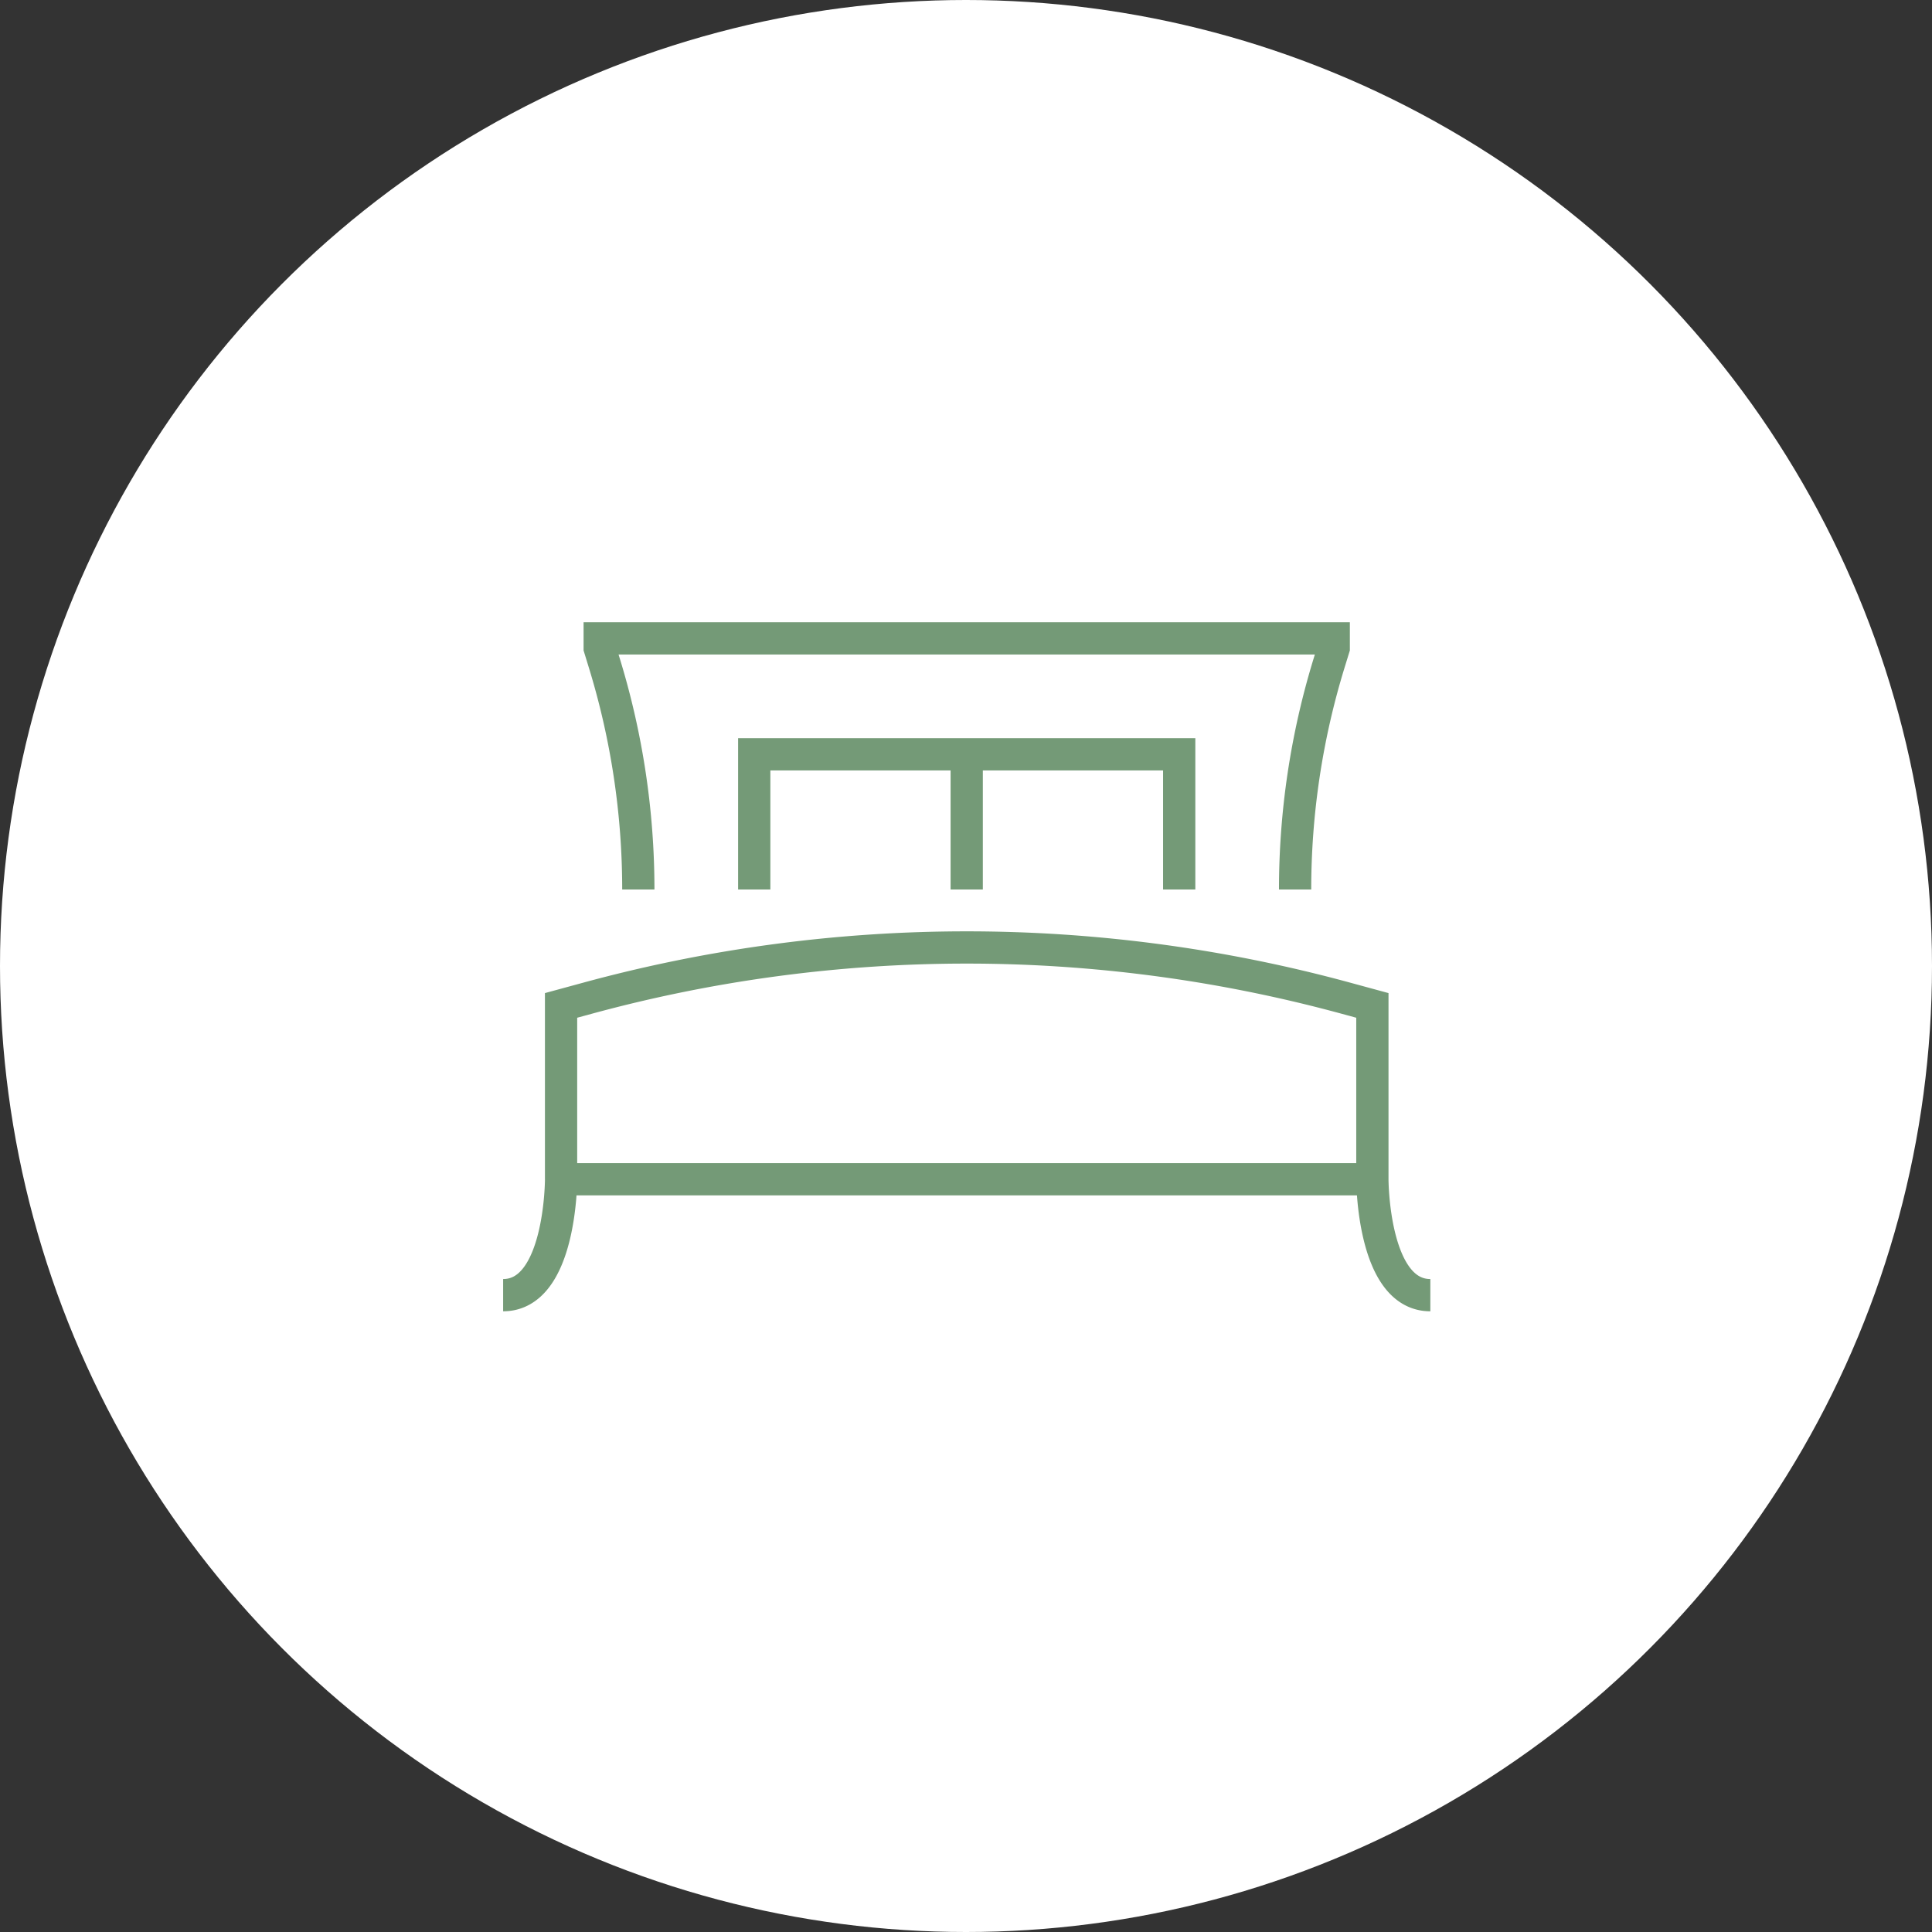<svg xmlns:inkscape="http://www.inkscape.org/namespaces/inkscape" xmlns:sodipodi="http://sodipodi.sourceforge.net/DTD/sodipodi-0.dtd" xmlns="http://www.w3.org/2000/svg" xmlns:svg="http://www.w3.org/2000/svg" width="120" height="120" viewBox="0 0 31.75 31.75" id="svg1" xml:space="preserve" inkscape:version="1.4.2 (f4327f4, 2025-05-13)" sodipodi:docname="seksuolog oferta svg.svg"><rect x="0" y="0" width="31.75" height="31.75" fill="#333333" stroke="none"/><defs id="defs1"></defs><g inkscape:label="Warstwa 1" inkscape:groupmode="layer" id="layer1" transform="translate(-16.712,-52.481)"><circle style="fill:#ffffff;fill-opacity:1;stroke:none;stroke-width:0.039" id="path1" cx="32.587" cy="68.356" r="15.875"></circle><g style="fill:none;stroke:#749a77;stroke-opacity:1;stroke-width:2;stroke-dasharray:none" id="g2" transform="matrix(0.265,0,0,0.265,24.98,60.115)"><path stroke="#000000" d="m 3.594,44.323 v -10.781 l 1.62,-0.441 a 89.448,89.448 0 0 1 47.073,0 l 1.62,0.441 v 10.781 m -50.312,0 c 0,0 0,7.188 -3.594,7.188 m 3.594,-7.188 h 50.312 m 0,0 c 0,0 0,7.188 3.594,7.188 M 8.385,26.354 c 0,-4.765 -0.712,-9.502 -2.113,-14.056 L 5.99,11.38 V 10.781 H 51.51 v 0.599 l -0.283,0.918 A 47.797,47.797 0 0 0 49.115,26.354 M 28.75,17.969 H 15.573 v 8.385 M 28.75,17.969 v 8.385 m 0,-8.385 h 13.177 v 8.385" stroke-width="2.5" id="path1-3" style="stroke:#749a77;stroke-opacity:1;stroke-width:2;stroke-dasharray:none"></path></g></g></svg>